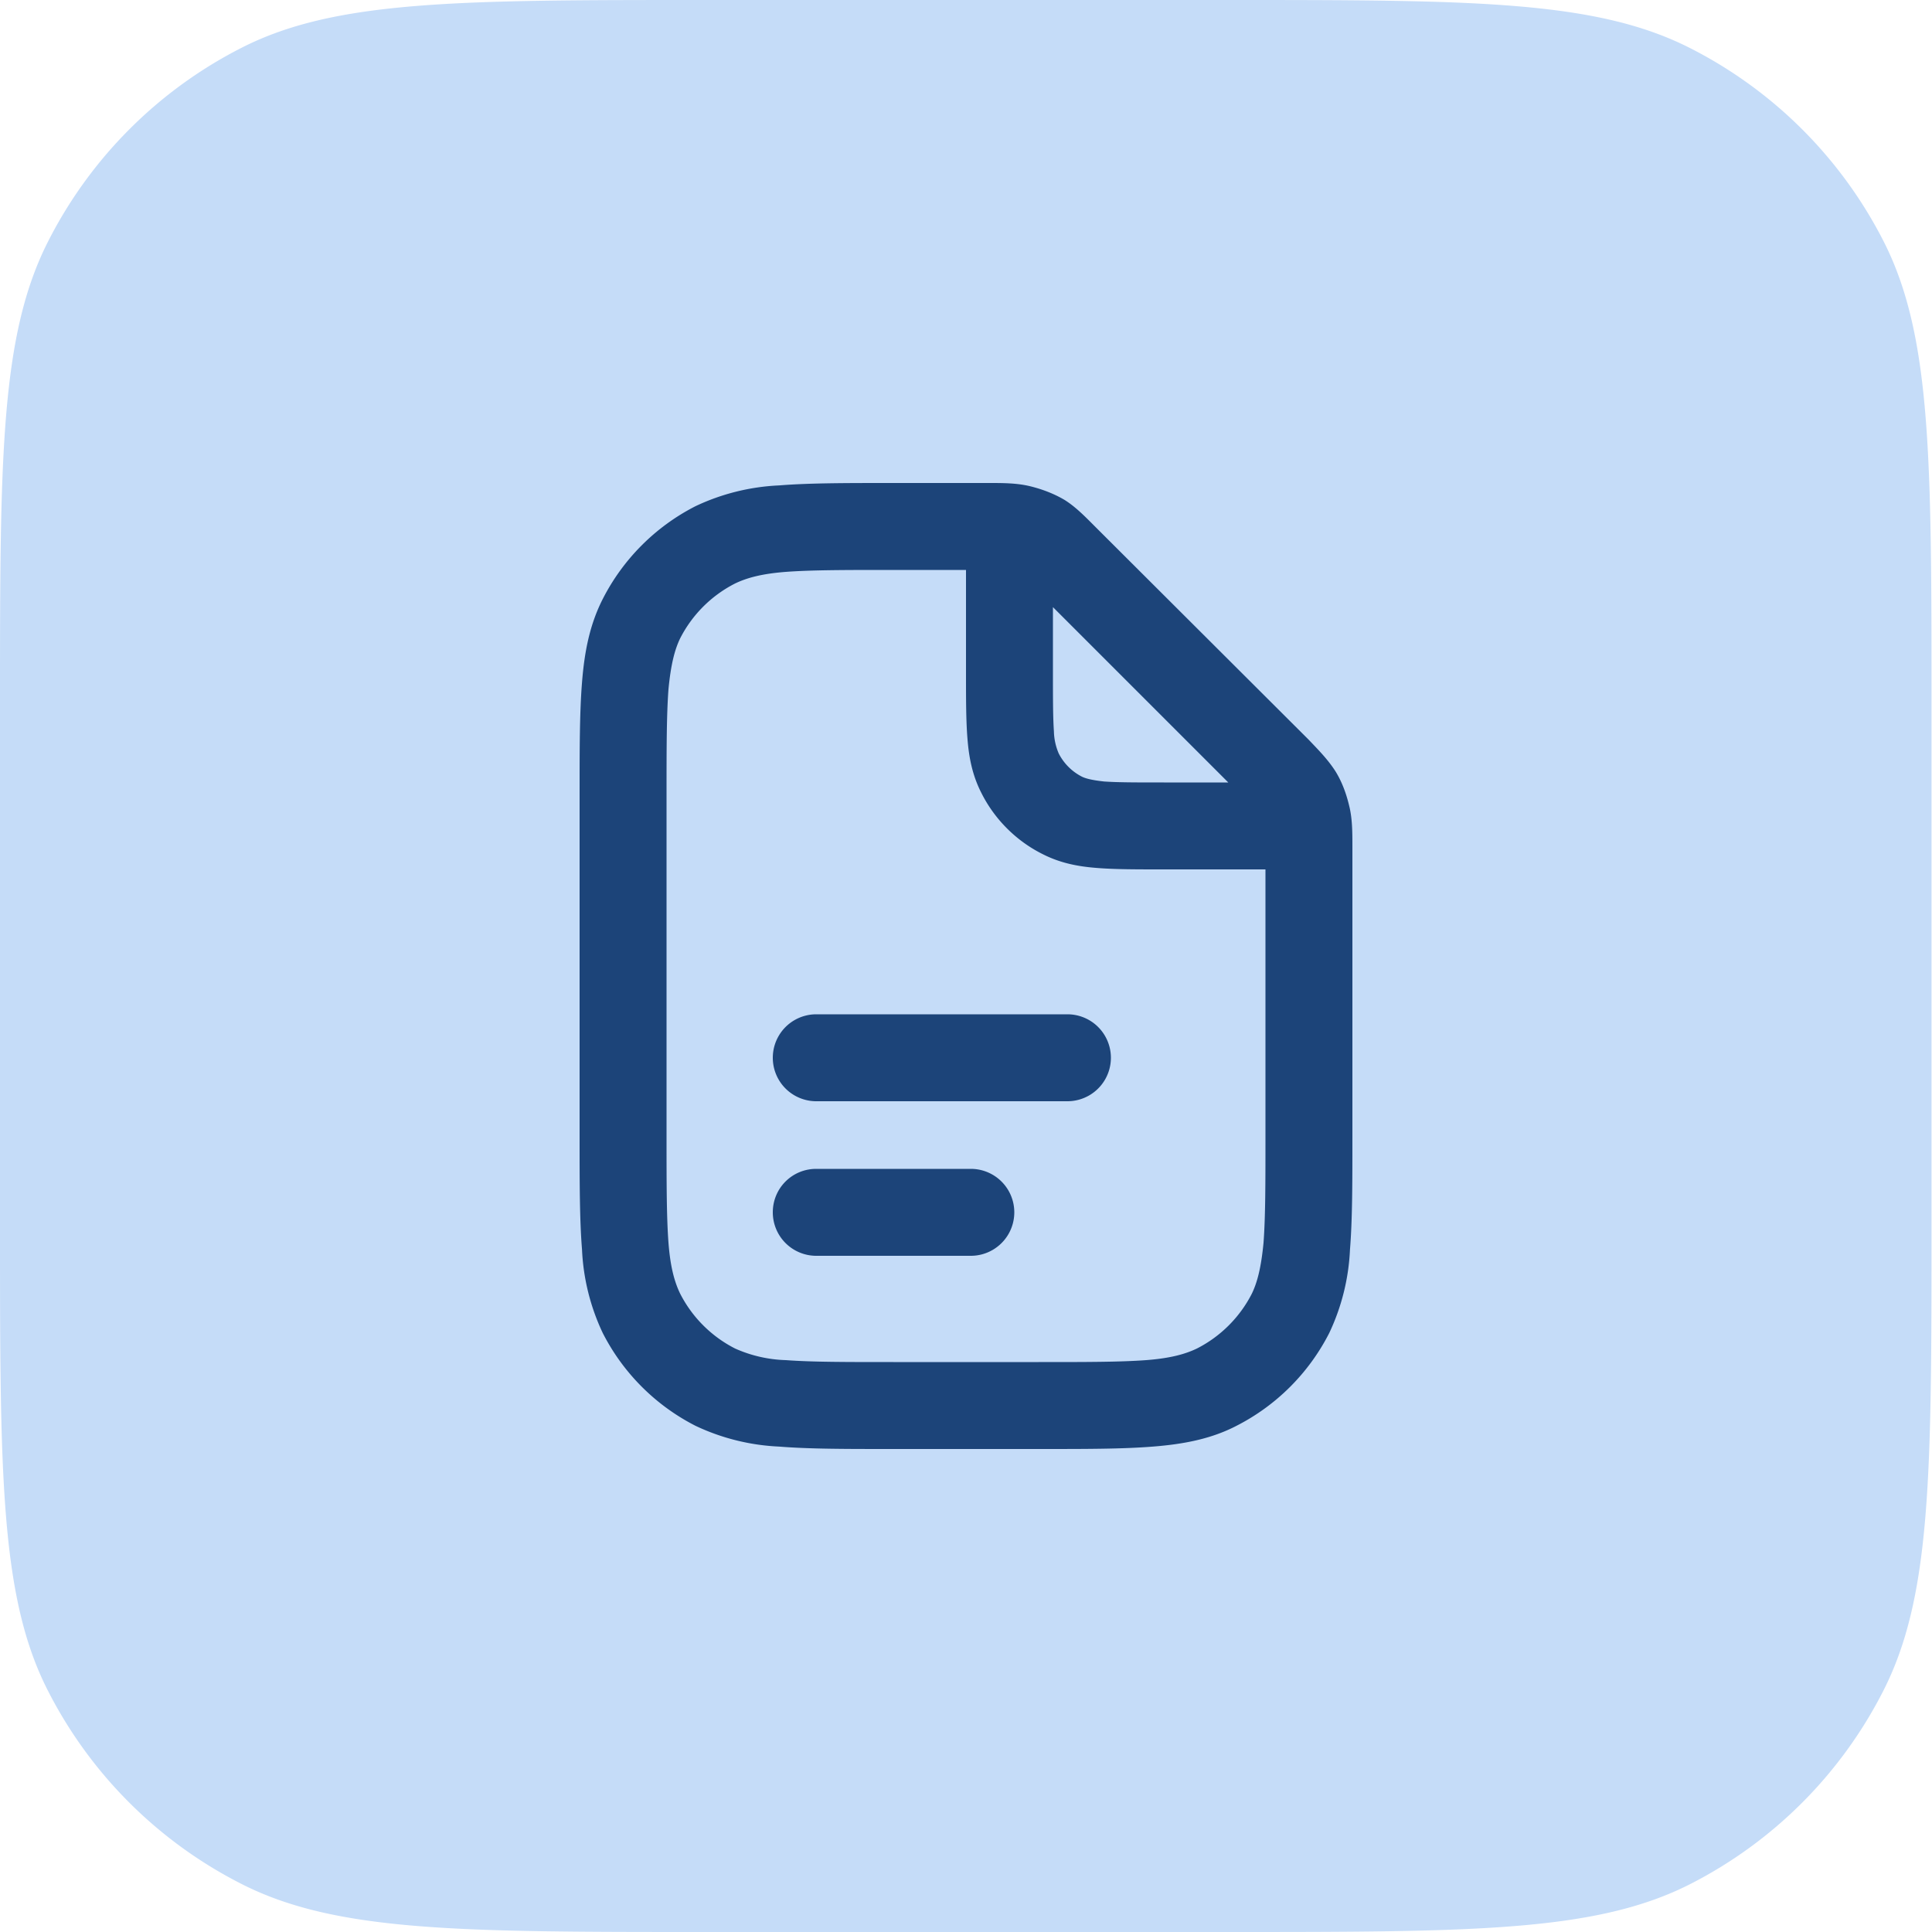 <svg width="40" height="40" fill="none" xmlns="http://www.w3.org/2000/svg"><g clip-path="url(#a)"><path d="M0 14.63C0 9.5 0 6.95 1 4.99a9.14 9.14 0 0 1 4-4C6.94 0 9.5 0 14.62 0h10.74c5.12 0 7.68 0 9.64 1a9.14 9.14 0 0 1 4 4c.99 1.95.99 4.5.99 9.63v10.74c0 5.12 0 7.68-1 9.64a9.14 9.14 0 0 1-4 4c-1.95.99-4.5.99-9.63.99H14.63c-5.12 0-7.68 0-9.64-1a9.14 9.14 0 0 1-4-4C0 33.06 0 30.5 0 25.38V14.63Z" fill="#C5DCF8"/><path fill-rule="evenodd" clip-rule="evenodd" d="M20.47 10c.3 0 .59 0 .87.07.24.06.48.15.7.28.24.15.44.36.65.57l4.4 4.39c.2.21.4.41.56.66.13.21.22.45.28.7.07.27.07.56.07.86v6c0 .96 0 1.72-.05 2.34a4.5 4.5 0 0 1-.43 1.73 4.4 4.4 0 0 1-1.92 1.92c-.52.27-1.09.38-1.73.43-.62.05-1.38.05-2.33.05h-3.08c-.95 0-1.71 0-2.33-.05a4.51 4.51 0 0 1-1.73-.43 4.4 4.4 0 0 1-1.92-1.92 4.5 4.5 0 0 1-.43-1.73C12 25.25 12 24.5 12 23.54v-7.08c0-.95 0-1.71.05-2.33.05-.64.16-1.2.43-1.73a4.4 4.4 0 0 1 1.92-1.92 4.51 4.51 0 0 1 1.73-.43c.62-.05 1.38-.05 2.33-.05h2.01Zm-1.97 1.8H20v2.14c0 .53 0 .98.03 1.35.03.39.1.76.29 1.13.27.54.72.99 1.26 1.26.37.19.74.26 1.13.29.37.03.82.03 1.35.03h2.14v5.5c0 1 0 1.69-.04 2.23-.05.52-.13.82-.24 1.05a2.6 2.6 0 0 1-1.14 1.14c-.23.11-.53.2-1.05.24-.54.04-1.24.04-2.23.04h-3c-1 0-1.69 0-2.23-.04a2.77 2.77 0 0 1-1.05-.24 2.6 2.6 0 0 1-1.14-1.14c-.11-.23-.2-.53-.24-1.05-.04-.54-.04-1.23-.04-2.23v-7c0-1 0-1.69.04-2.23.05-.52.13-.82.24-1.05a2.6 2.6 0 0 1 1.14-1.14c.23-.11.53-.2 1.05-.24.54-.04 1.24-.04 2.23-.04Zm3.3.77 3.63 3.63H24.1c-.57 0-.95 0-1.24-.02-.28-.03-.4-.07-.46-.1a1.1 1.1 0 0 1-.48-.48 1.23 1.23 0 0 1-.1-.46c-.02-.29-.02-.67-.02-1.24v-1.33ZM16 25.1c0-.5.4-.9.9-.9h3.2a.9.9 0 1 1 0 1.8h-3.2a.9.9 0 0 1-.9-.9Zm.9-4.1a.9.9 0 0 0 0 1.8h5.2a.9.9 0 0 0 0-1.8h-5.2Z" fill="#1C4479"/></g><defs><clipPath id="a"><path fill="#fff" d="M0 0h40v40H0z"/></clipPath></defs></svg>